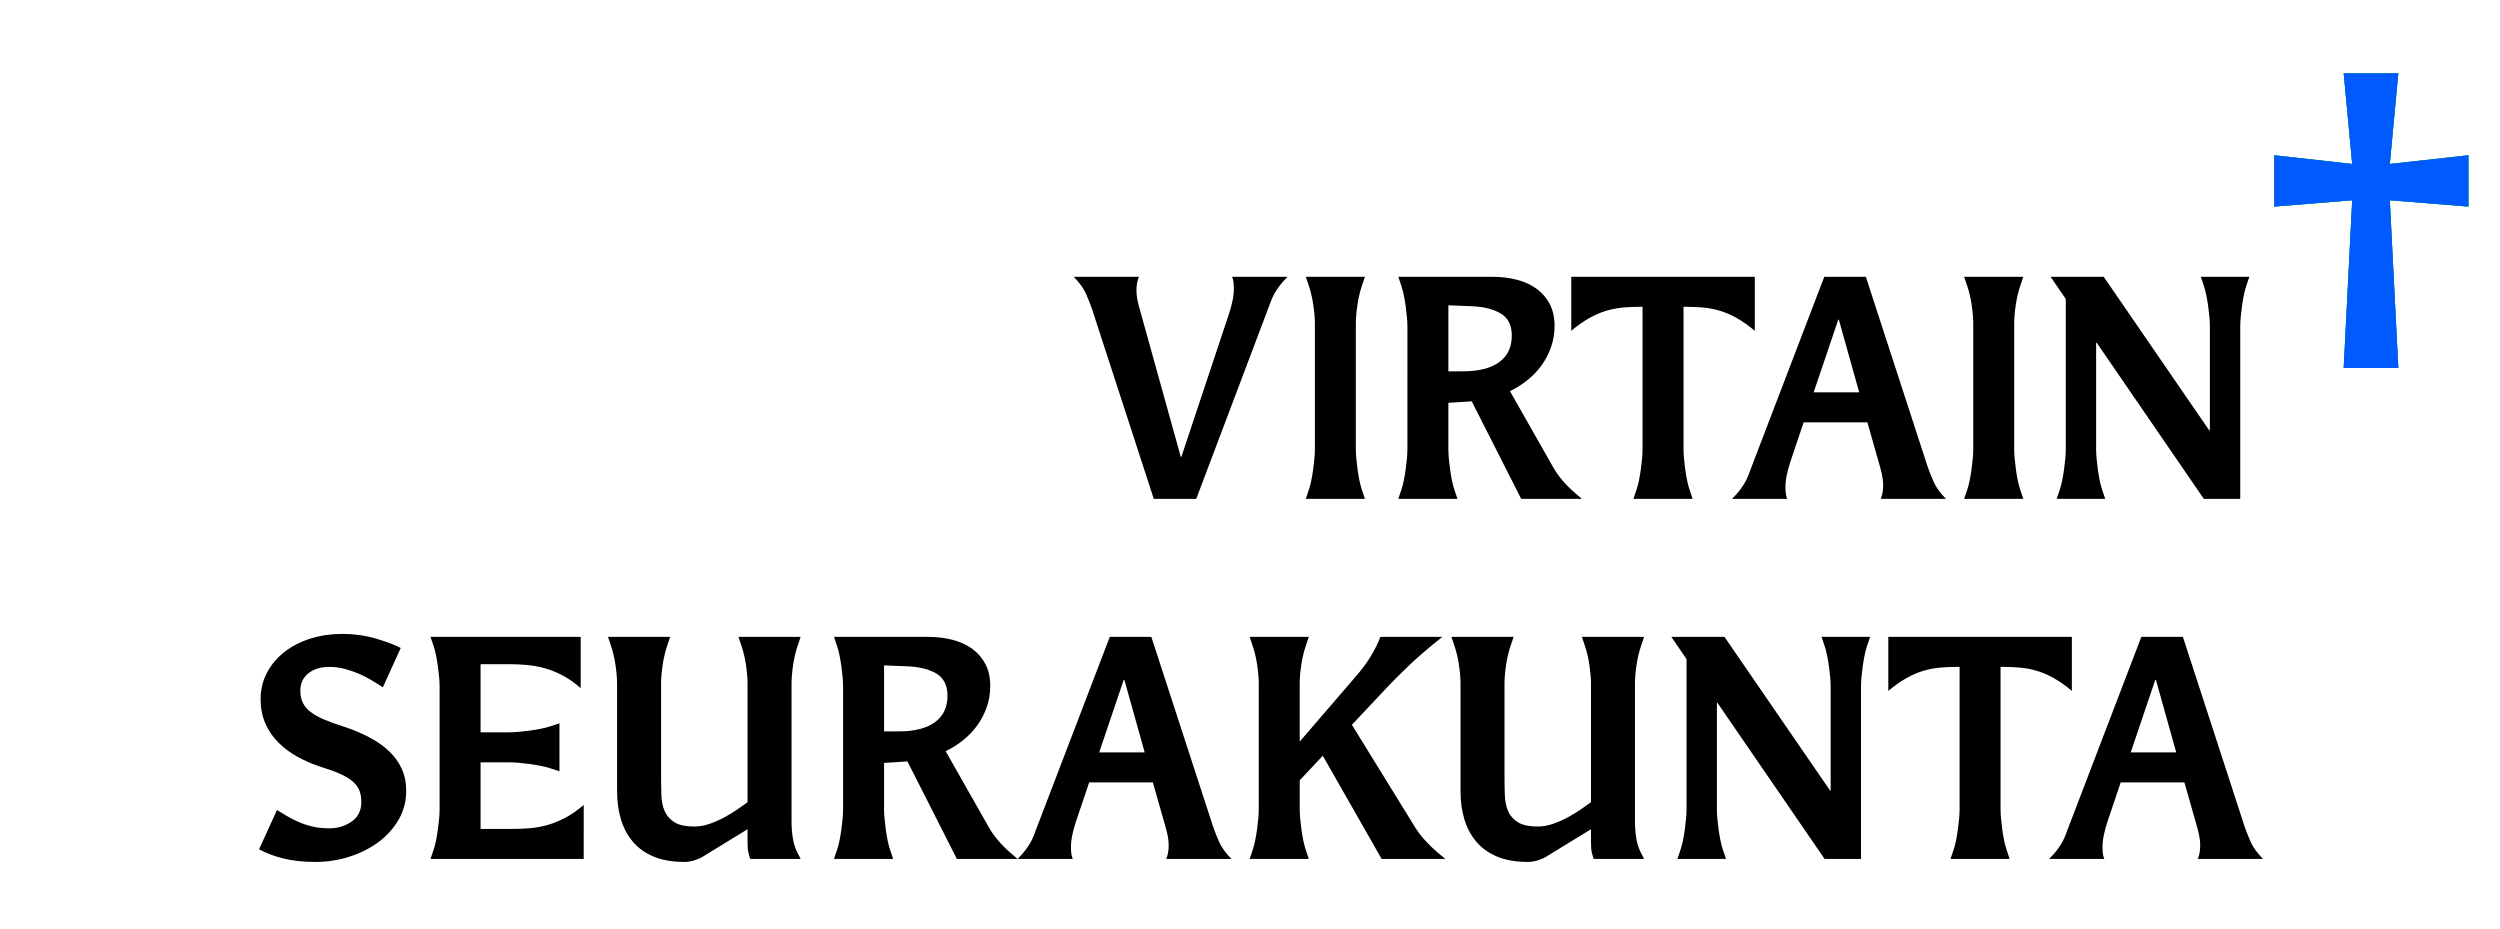 <?xml version="1.0" encoding="utf-8"?>
<!-- Generator: Adobe Illustrator 21.1.0, SVG Export Plug-In . SVG Version: 6.00 Build 0)  -->
<svg version="1.1" id="Layer_2" xmlns="http://www.w3.org/2000/svg" xmlns:xlink="http://www.w3.org/1999/xlink" x="0px" y="0px"
	 viewBox="0 0 350 130" enable-background="new 0 0 350 130" xml:space="preserve">
<g>
	<path d="M167.476,69.838h-5.947l-8.665-26.634c-0.227-0.644-0.503-1.337-0.828-2.08c-0.326-0.742-0.899-1.533-1.72-2.374h9.132
		c-0.227,0.532-0.34,1.149-0.34,1.849c0,0.532,0.056,1.057,0.17,1.575c0.113,0.519,0.255,1.058,0.425,1.617l5.606,20.165h0.085
		l6.711-20.165c0.17-0.532,0.318-1.092,0.446-1.68c0.127-0.588,0.191-1.162,0.191-1.723c0-0.279-0.015-0.56-0.042-0.84
		c-0.029-0.28-0.1-0.546-0.212-0.798h7.772c-0.453,0.448-0.821,0.861-1.104,1.239c-0.284,0.378-0.524,0.743-0.723,1.092
		c-0.198,0.351-0.361,0.7-0.488,1.05c-0.128,0.351-0.263,0.708-0.403,1.071L167.476,69.838z"/>
	<path d="M191.093,69.838h-8.283l0.425-1.261c0.142-0.42,0.262-0.882,0.361-1.386c0.099-0.504,0.184-1.015,0.255-1.533
		c0.07-0.518,0.127-1.015,0.17-1.492c0.042-0.476,0.063-0.896,0.063-1.26V45.304c0-0.728-0.071-1.582-0.212-2.563
		c-0.143-0.98-0.354-1.89-0.638-2.73l-0.425-1.26h8.283l-0.425,1.26c-0.283,0.84-0.496,1.75-0.638,2.73
		c-0.142,0.981-0.212,1.835-0.212,2.563v17.602c0,0.364,0.021,0.784,0.063,1.26c0.043,0.477,0.099,0.974,0.17,1.492
		c0.07,0.519,0.155,1.029,0.255,1.533c0.099,0.504,0.219,0.966,0.361,1.386L191.093,69.838z"/>
	<path d="M221.462,69.838h-8.495l-6.924-13.653l-3.271,0.21v6.512c0,0.364,0.021,0.784,0.063,1.26
		c0.043,0.477,0.099,0.974,0.17,1.492c0.07,0.519,0.155,1.029,0.255,1.533c0.099,0.504,0.219,0.966,0.361,1.386l0.425,1.261h-8.283
		l0.425-1.261c0.142-0.42,0.262-0.882,0.361-1.386c0.099-0.504,0.184-1.015,0.255-1.533c0.07-0.518,0.127-1.015,0.17-1.492
		c0.042-0.476,0.063-0.896,0.063-1.26V45.682c0-0.364-0.021-0.784-0.063-1.26c-0.043-0.476-0.1-0.973-0.17-1.491
		c-0.071-0.518-0.156-1.029-0.255-1.534c-0.1-0.504-0.22-0.966-0.361-1.386l-0.425-1.26h13.168c1.245,0,2.399,0.141,3.461,0.42
		c1.063,0.28,1.982,0.708,2.762,1.281c0.778,0.575,1.387,1.289,1.826,2.143c0.438,0.855,0.658,1.856,0.658,3.004
		c0,1.064-0.163,2.059-0.488,2.983c-0.326,0.924-0.765,1.771-1.316,2.542c-0.553,0.771-1.211,1.464-1.976,2.08
		c-0.765,0.616-1.586,1.134-2.464,1.554l6.032,10.628c0.735,1.289,1.755,2.493,3.058,3.613L221.462,69.838z M204.812,51.983
		c2.208,0,3.9-0.426,5.075-1.281c1.175-0.854,1.763-2.093,1.763-3.718c0-1.456-0.524-2.492-1.571-3.109
		c-1.048-0.616-2.436-0.952-4.163-1.008l-3.143-0.126v9.242H204.812z"/>
	<path d="M236.966,69.838h-8.283l0.425-1.261c0.142-0.42,0.262-0.882,0.361-1.386c0.099-0.504,0.184-1.015,0.255-1.533
		c0.07-0.518,0.128-1.015,0.17-1.492c0.042-0.476,0.063-0.896,0.063-1.26V42.952h-0.425c-0.821,0-1.607,0.035-2.357,0.105
		c-0.75,0.07-1.508,0.217-2.272,0.441c-0.765,0.225-1.55,0.561-2.357,1.008c-0.807,0.448-1.663,1.05-2.569,1.807V38.75h25.697v7.562
		c-0.906-0.756-1.763-1.358-2.569-1.807c-0.807-0.448-1.593-0.784-2.357-1.008c-0.765-0.224-1.529-0.371-2.294-0.441
		c-0.765-0.07-1.544-0.105-2.336-0.105h-0.425v19.955c0,0.364,0.021,0.784,0.063,1.26c0.043,0.477,0.1,0.974,0.17,1.492
		c0.07,0.519,0.155,1.029,0.255,1.533s0.22,0.966,0.361,1.386L236.966,69.838z"/>
	<path d="M269.885,65.385c0.226,0.645,0.502,1.338,0.828,2.079c0.325,0.743,0.898,1.534,1.72,2.374h-9.132
		c0.227-0.531,0.34-1.148,0.34-1.849c0-0.531-0.058-1.057-0.17-1.575c-0.113-0.518-0.255-1.057-0.425-1.617l-1.614-5.671h-8.92
		l-1.911,5.671c-0.17,0.532-0.318,1.092-0.446,1.681c-0.127,0.588-0.19,1.162-0.19,1.722c0,0.28,0.014,0.561,0.042,0.841
		s0.099,0.546,0.213,0.798h-7.731c0.453-0.447,0.821-0.861,1.104-1.239s0.524-0.742,0.723-1.093c0.197-0.35,0.36-0.699,0.488-1.05
		c0.127-0.35,0.262-0.707,0.403-1.071L255.4,38.75h5.819L269.885,65.385z M260.285,54.924l-2.846-10.167h-0.085l-3.44,10.167
		H260.285z"/>
	<path d="M283.264,69.838h-8.283l0.425-1.261c0.142-0.42,0.262-0.882,0.361-1.386c0.099-0.504,0.184-1.015,0.255-1.533
		c0.07-0.518,0.127-1.015,0.17-1.492c0.042-0.476,0.063-0.896,0.063-1.26V45.304c0-0.728-0.071-1.582-0.212-2.563
		c-0.143-0.98-0.354-1.89-0.638-2.73l-0.425-1.26h8.283l-0.425,1.26c-0.283,0.84-0.496,1.75-0.638,2.73
		c-0.142,0.981-0.212,1.835-0.212,2.563v17.602c0,0.364,0.021,0.784,0.063,1.26c0.043,0.477,0.099,0.974,0.17,1.492
		c0.07,0.519,0.155,1.029,0.255,1.533c0.099,0.504,0.219,0.966,0.361,1.386L283.264,69.838z"/>
	<path d="M313.634,69.838h-5.098l-14.993-21.845h-0.085v14.914c0,0.364,0.021,0.784,0.063,1.26c0.042,0.477,0.099,0.974,0.17,1.492
		c0.07,0.519,0.155,1.029,0.255,1.533c0.099,0.504,0.219,0.966,0.36,1.386l0.425,1.261h-6.796l0.425-1.261
		c0.142-0.42,0.262-0.882,0.361-1.386c0.099-0.504,0.184-1.015,0.255-1.533c0.07-0.518,0.127-1.015,0.17-1.492
		c0.042-0.476,0.063-0.896,0.063-1.26V41.859l-2.124-3.109h7.434l14.781,21.509h0.085V45.682c0-0.364-0.021-0.784-0.063-1.26
		c-0.043-0.476-0.1-0.973-0.17-1.491c-0.071-0.518-0.156-1.029-0.255-1.534c-0.1-0.504-0.22-0.966-0.361-1.386l-0.425-1.26h6.796
		l-0.424,1.26c-0.143,0.42-0.263,0.882-0.361,1.386c-0.1,0.504-0.185,1.016-0.255,1.534c-0.071,0.519-0.128,1.015-0.17,1.491
		c-0.043,0.477-0.063,0.896-0.063,1.26V69.838z"/>
	<path fill="#00A94F" d="M335.763,51.521h-7.646l1.189-23.483l-10.916,0.882v-7.184l10.916,1.218l-1.189-12.687h7.646l-1.189,12.687
		l11.002-1.218v7.184l-11.002-0.882L335.763,51.521z"/>
	<path fill="#00A94F" d="M335.763,51.521h-7.646l1.189-23.483l-10.916,0.882v-7.184l10.916,1.218l-1.189-12.687h7.646l-1.189,12.687
		l11.002-1.218v7.184l-11.002-0.882L335.763,51.521z"/>
	<path fill="#005AFF" d="M335.763,51.521h-7.646l1.189-23.483l-10.916,0.882v-7.184l10.916,1.218l-1.189-12.687h7.646l-1.189,12.687
		l11.002-1.218v7.184l-11.002-0.882L335.763,51.521z"/>
	<path d="M38.778,113.402c0.453,0.28,0.941,0.574,1.465,0.882c0.524,0.309,1.083,0.589,1.678,0.841
		c0.595,0.252,1.232,0.455,1.912,0.609c0.68,0.153,1.43,0.23,2.251,0.23c1.189,0,2.237-0.314,3.144-0.945
		c0.906-0.63,1.359-1.547,1.359-2.751c0-0.645-0.1-1.197-0.297-1.66c-0.198-0.462-0.524-0.882-0.977-1.26
		c-0.454-0.378-1.048-0.729-1.784-1.051c-0.737-0.321-1.657-0.65-2.761-0.987c-1.104-0.363-2.16-0.825-3.165-1.386
		c-1.005-0.561-1.89-1.225-2.655-1.996c-0.765-0.77-1.367-1.659-1.805-2.667c-0.439-1.009-0.658-2.128-0.658-3.361
		c0-1.372,0.304-2.625,0.913-3.76c0.608-1.134,1.43-2.101,2.463-2.898s2.244-1.414,3.632-1.849c1.387-0.434,2.86-0.651,4.417-0.651
		c1.642,0,3.207,0.218,4.693,0.651c1.487,0.435,2.655,0.876,3.504,1.323l-2.506,5.504c-0.51-0.337-1.048-0.673-1.614-1.009
		c-0.567-0.336-1.162-0.637-1.784-0.903c-0.623-0.266-1.274-0.489-1.954-0.672c-0.68-0.182-1.402-0.273-2.167-0.273
		c-1.189,0-2.16,0.302-2.909,0.903c-0.751,0.603-1.126,1.407-1.126,2.416c0,0.645,0.113,1.204,0.34,1.68
		c0.227,0.477,0.58,0.903,1.062,1.282c0.481,0.378,1.111,0.734,1.89,1.071c0.778,0.336,1.706,0.672,2.782,1.008
		c1.274,0.42,2.449,0.91,3.525,1.471c1.076,0.561,2.003,1.204,2.782,1.932c0.778,0.729,1.38,1.555,1.805,2.479
		c0.425,0.924,0.637,1.96,0.637,3.108c0,1.484-0.361,2.843-1.083,4.075c-0.722,1.232-1.678,2.282-2.867,3.15
		c-1.189,0.868-2.542,1.541-4.057,2.017c-1.515,0.476-3.065,0.714-4.651,0.714c-1.756,0-3.271-0.161-4.545-0.483
		c-1.274-0.321-2.407-0.748-3.398-1.281L38.778,113.402z"/>
	<path d="M81.72,120.25H60.27l0.425-1.261c0.142-0.42,0.262-0.882,0.361-1.386c0.099-0.504,0.184-1.015,0.255-1.533
		c0.07-0.519,0.127-1.015,0.17-1.491s0.063-0.896,0.063-1.261V96.095c0-0.364-0.021-0.784-0.063-1.261
		c-0.042-0.476-0.1-0.973-0.17-1.491c-0.071-0.519-0.156-1.029-0.255-1.533c-0.1-0.505-0.22-0.967-0.361-1.387l-0.425-1.26h21.025
		v7.184c-0.849-0.757-1.706-1.358-2.57-1.807s-1.713-0.784-2.548-1.009c-0.835-0.224-1.664-0.37-2.485-0.44
		c-0.822-0.07-1.614-0.105-2.378-0.105h-4.035v9.536h4.035c0.368,0,0.792-0.021,1.274-0.063s0.984-0.098,1.508-0.168
		c0.523-0.07,1.041-0.154,1.55-0.252c0.51-0.099,0.977-0.217,1.401-0.357l1.274-0.42v6.722l-1.274-0.421
		c-0.424-0.14-0.892-0.258-1.401-0.356c-0.51-0.098-1.027-0.182-1.55-0.252c-0.524-0.07-1.027-0.126-1.508-0.168
		s-0.906-0.063-1.274-0.063h-4.035v9.326h4.46c0.821,0,1.649-0.034,2.485-0.104c0.834-0.07,1.663-0.225,2.484-0.463
		c0.821-0.237,1.649-0.58,2.485-1.029c0.835-0.447,1.678-1.035,2.527-1.764V120.25z"/>
	<path d="M112.089,120.25h-7.051c-0.085-0.224-0.17-0.511-0.255-0.861c-0.085-0.35-0.127-0.833-0.127-1.449v-1.849l-6.032,3.697
		c-0.368,0.252-0.807,0.462-1.316,0.63c-0.51,0.168-1.006,0.252-1.487,0.252c-1.699,0-3.143-0.252-4.333-0.756
		s-2.16-1.204-2.91-2.101c-0.75-0.896-1.303-1.939-1.656-3.13c-0.354-1.19-0.531-2.485-0.531-3.886V95.716
		c0-0.728-0.071-1.582-0.212-2.563c-0.142-0.979-0.354-1.891-0.637-2.73l-0.424-1.26h8.707l-0.424,1.26
		c-0.284,0.84-0.496,1.751-0.637,2.73c-0.142,0.98-0.212,1.835-0.212,2.563v12.855c0,0.952,0.014,1.863,0.042,2.73
		c0.028,0.868,0.184,1.625,0.467,2.269c0.283,0.645,0.743,1.162,1.38,1.555s1.564,0.588,2.782,0.588
		c0.708,0,1.437-0.133,2.188-0.399c0.75-0.266,1.465-0.588,2.145-0.966c0.679-0.378,1.288-0.756,1.826-1.135
		c0.538-0.378,0.962-0.679,1.274-0.902V95.716c0-0.728-0.071-1.582-0.212-2.563c-0.142-0.979-0.354-1.891-0.637-2.73l-0.425-1.26
		h8.708l-0.425,1.26c-0.283,0.84-0.496,1.751-0.637,2.73c-0.142,0.98-0.212,1.835-0.212,2.563v19.283
		c0,0.84,0.064,1.638,0.191,2.395c0.127,0.756,0.346,1.428,0.658,2.017L112.089,120.25z"/>
	<path d="M142.458,120.25h-8.495l-6.923-13.653l-3.271,0.21v6.512c0,0.364,0.021,0.784,0.063,1.261s0.099,0.973,0.17,1.491
		c0.07,0.519,0.155,1.029,0.255,1.533c0.099,0.504,0.219,0.966,0.361,1.386l0.424,1.261h-8.283l0.425-1.261
		c0.142-0.42,0.262-0.882,0.361-1.386c0.099-0.504,0.184-1.015,0.255-1.533c0.07-0.519,0.127-1.015,0.17-1.491
		s0.063-0.896,0.063-1.261V96.095c0-0.364-0.021-0.784-0.063-1.261c-0.042-0.476-0.1-0.973-0.17-1.491
		c-0.071-0.519-0.156-1.029-0.255-1.533c-0.1-0.505-0.22-0.967-0.361-1.387l-0.425-1.26h13.167c1.246,0,2.4,0.14,3.462,0.42
		s1.982,0.707,2.761,1.281s1.387,1.288,1.827,2.143c0.438,0.854,0.658,1.855,0.658,3.003c0,1.065-0.163,2.059-0.488,2.983
		c-0.326,0.924-0.765,1.771-1.317,2.541c-0.552,0.771-1.21,1.464-1.975,2.08s-1.586,1.134-2.463,1.554l6.031,10.629
		c0.736,1.289,1.755,2.493,3.058,3.613L142.458,120.25z M125.808,102.396c2.209,0,3.9-0.427,5.076-1.281
		c1.174-0.854,1.763-2.093,1.763-3.718c0-1.456-0.524-2.492-1.572-3.108c-1.048-0.616-2.436-0.952-4.163-1.009l-3.143-0.126v9.242
		H125.808z"/>
	<path d="M169.855,115.797c0.227,0.645,0.502,1.338,0.829,2.079c0.325,0.743,0.898,1.534,1.72,2.374h-9.132
		c0.226-0.531,0.34-1.148,0.34-1.849c0-0.531-0.057-1.057-0.17-1.575c-0.114-0.518-0.255-1.057-0.425-1.617l-1.614-5.672h-8.919
		l-1.912,5.672c-0.17,0.532-0.318,1.092-0.446,1.681c-0.127,0.588-0.191,1.162-0.191,1.722c0,0.28,0.014,0.561,0.042,0.841
		c0.028,0.28,0.099,0.546,0.212,0.798h-7.73c0.453-0.447,0.821-0.861,1.104-1.239c0.283-0.378,0.523-0.742,0.722-1.093
		c0.198-0.35,0.361-0.699,0.488-1.05c0.127-0.35,0.261-0.707,0.403-1.071l10.194-26.634h5.819L169.855,115.797z M160.256,105.337
		L157.41,95.17h-0.085l-3.44,10.167H160.256z"/>
	<path d="M202.349,120.25h-8.92l-8.24-14.451l-3.228,3.444v4.075c0,0.364,0.021,0.784,0.063,1.261
		c0.043,0.477,0.099,0.973,0.17,1.491c0.07,0.519,0.155,1.029,0.255,1.533c0.099,0.504,0.219,0.966,0.361,1.386l0.425,1.261h-8.283
		l0.425-1.261c0.142-0.42,0.262-0.882,0.361-1.386c0.099-0.504,0.184-1.015,0.255-1.533c0.07-0.519,0.127-1.015,0.17-1.491
		c0.042-0.477,0.063-0.896,0.063-1.261V95.716c0-0.728-0.071-1.582-0.212-2.563c-0.143-0.979-0.354-1.891-0.638-2.73l-0.425-1.26
		h8.283l-0.425,1.26c-0.283,0.84-0.496,1.751-0.638,2.73c-0.142,0.98-0.212,1.835-0.212,2.563v8.108l8.027-9.326
		c0.821-0.952,1.501-1.891,2.039-2.814c0.538-0.925,0.948-1.765,1.232-2.521h8.664c-1.868,1.484-3.434,2.829-4.693,4.032
		c-1.26,1.205-2.229,2.171-2.909,2.899l-5.055,5.377l8.835,14.325c0.396,0.645,0.871,1.268,1.423,1.869
		c0.552,0.603,1.153,1.184,1.806,1.744L202.349,120.25z"/>
	<path d="M230.171,120.25h-7.052c-0.085-0.224-0.17-0.511-0.255-0.861c-0.085-0.35-0.127-0.833-0.127-1.449v-1.849l-6.031,3.697
		c-0.369,0.252-0.808,0.462-1.317,0.63s-1.005,0.252-1.486,0.252c-1.699,0-3.144-0.252-4.332-0.756
		c-1.189-0.504-2.16-1.204-2.91-2.101c-0.751-0.896-1.303-1.939-1.656-3.13c-0.354-1.19-0.531-2.485-0.531-3.886V95.716
		c0-0.728-0.071-1.582-0.212-2.563c-0.143-0.979-0.354-1.891-0.638-2.73l-0.425-1.26h8.708l-0.425,1.26
		c-0.283,0.84-0.496,1.751-0.638,2.73c-0.142,0.98-0.212,1.835-0.212,2.563v12.855c0,0.952,0.014,1.863,0.042,2.73
		c0.028,0.868,0.185,1.625,0.468,2.269c0.282,0.645,0.743,1.162,1.38,1.555c0.638,0.393,1.564,0.588,2.782,0.588
		c0.708,0,1.438-0.133,2.188-0.399c0.75-0.266,1.466-0.588,2.146-0.966s1.288-0.756,1.826-1.135
		c0.538-0.378,0.963-0.679,1.274-0.902V95.716c0-0.728-0.071-1.582-0.213-2.563c-0.142-0.979-0.354-1.891-0.637-2.73l-0.425-1.26
		h8.708l-0.425,1.26c-0.284,0.84-0.496,1.751-0.638,2.73c-0.142,0.98-0.212,1.835-0.212,2.563v19.283c0,0.84,0.063,1.638,0.19,2.395
		c0.128,0.756,0.347,1.428,0.659,2.017L230.171,120.25z"/>
	<path d="M260.54,120.25h-5.098l-14.993-21.845h-0.085v14.913c0,0.364,0.021,0.784,0.063,1.261c0.042,0.477,0.099,0.973,0.17,1.491
		c0.07,0.519,0.155,1.029,0.255,1.533c0.099,0.504,0.219,0.966,0.36,1.386l0.425,1.261h-6.796l0.425-1.261
		c0.142-0.42,0.262-0.882,0.361-1.386c0.099-0.504,0.184-1.015,0.255-1.533c0.07-0.519,0.127-1.015,0.17-1.491
		c0.042-0.477,0.063-0.896,0.063-1.261V92.271l-2.124-3.108h7.434l14.781,21.509h0.085V96.095c0-0.364-0.021-0.784-0.063-1.261
		c-0.043-0.476-0.1-0.973-0.17-1.491c-0.071-0.519-0.156-1.029-0.255-1.533c-0.1-0.505-0.22-0.967-0.361-1.387l-0.425-1.26h6.796
		l-0.424,1.26c-0.143,0.42-0.263,0.882-0.361,1.387c-0.1,0.504-0.185,1.015-0.255,1.533c-0.071,0.519-0.128,1.016-0.17,1.491
		c-0.043,0.477-0.063,0.896-0.063,1.261V120.25z"/>
	<path d="M281.352,120.25h-8.283l0.425-1.261c0.142-0.42,0.262-0.882,0.361-1.386c0.099-0.504,0.184-1.015,0.255-1.533
		c0.07-0.519,0.128-1.015,0.17-1.491s0.063-0.896,0.063-1.261V93.363h-0.425c-0.821,0-1.607,0.036-2.357,0.105
		c-0.75,0.07-1.508,0.217-2.272,0.441c-0.765,0.224-1.55,0.561-2.357,1.008c-0.807,0.448-1.663,1.05-2.569,1.807v-7.562h25.697
		v7.562c-0.906-0.757-1.763-1.358-2.569-1.807c-0.807-0.447-1.593-0.784-2.357-1.008c-0.765-0.225-1.529-0.371-2.294-0.441
		c-0.765-0.069-1.544-0.105-2.336-0.105h-0.425v19.955c0,0.364,0.021,0.784,0.063,1.261c0.043,0.477,0.1,0.973,0.17,1.491
		s0.155,1.029,0.255,1.533s0.22,0.966,0.361,1.386L281.352,120.25z"/>
	<path d="M314.271,115.797c0.226,0.645,0.502,1.338,0.828,2.079c0.325,0.743,0.898,1.534,1.72,2.374h-9.132
		c0.227-0.531,0.34-1.148,0.34-1.849c0-0.531-0.058-1.057-0.17-1.575c-0.113-0.518-0.255-1.057-0.425-1.617l-1.614-5.672h-8.92
		l-1.911,5.672c-0.17,0.532-0.318,1.092-0.446,1.681c-0.127,0.588-0.19,1.162-0.19,1.722c0,0.28,0.014,0.561,0.042,0.841
		s0.099,0.546,0.213,0.798h-7.731c0.453-0.447,0.821-0.861,1.104-1.239s0.524-0.742,0.723-1.093c0.197-0.35,0.36-0.699,0.488-1.05
		c0.127-0.35,0.262-0.707,0.403-1.071l10.194-26.634h5.819L314.271,115.797z M304.671,105.337l-2.846-10.167h-0.085l-3.44,10.167
		H304.671z"/>
</g>
</svg>
